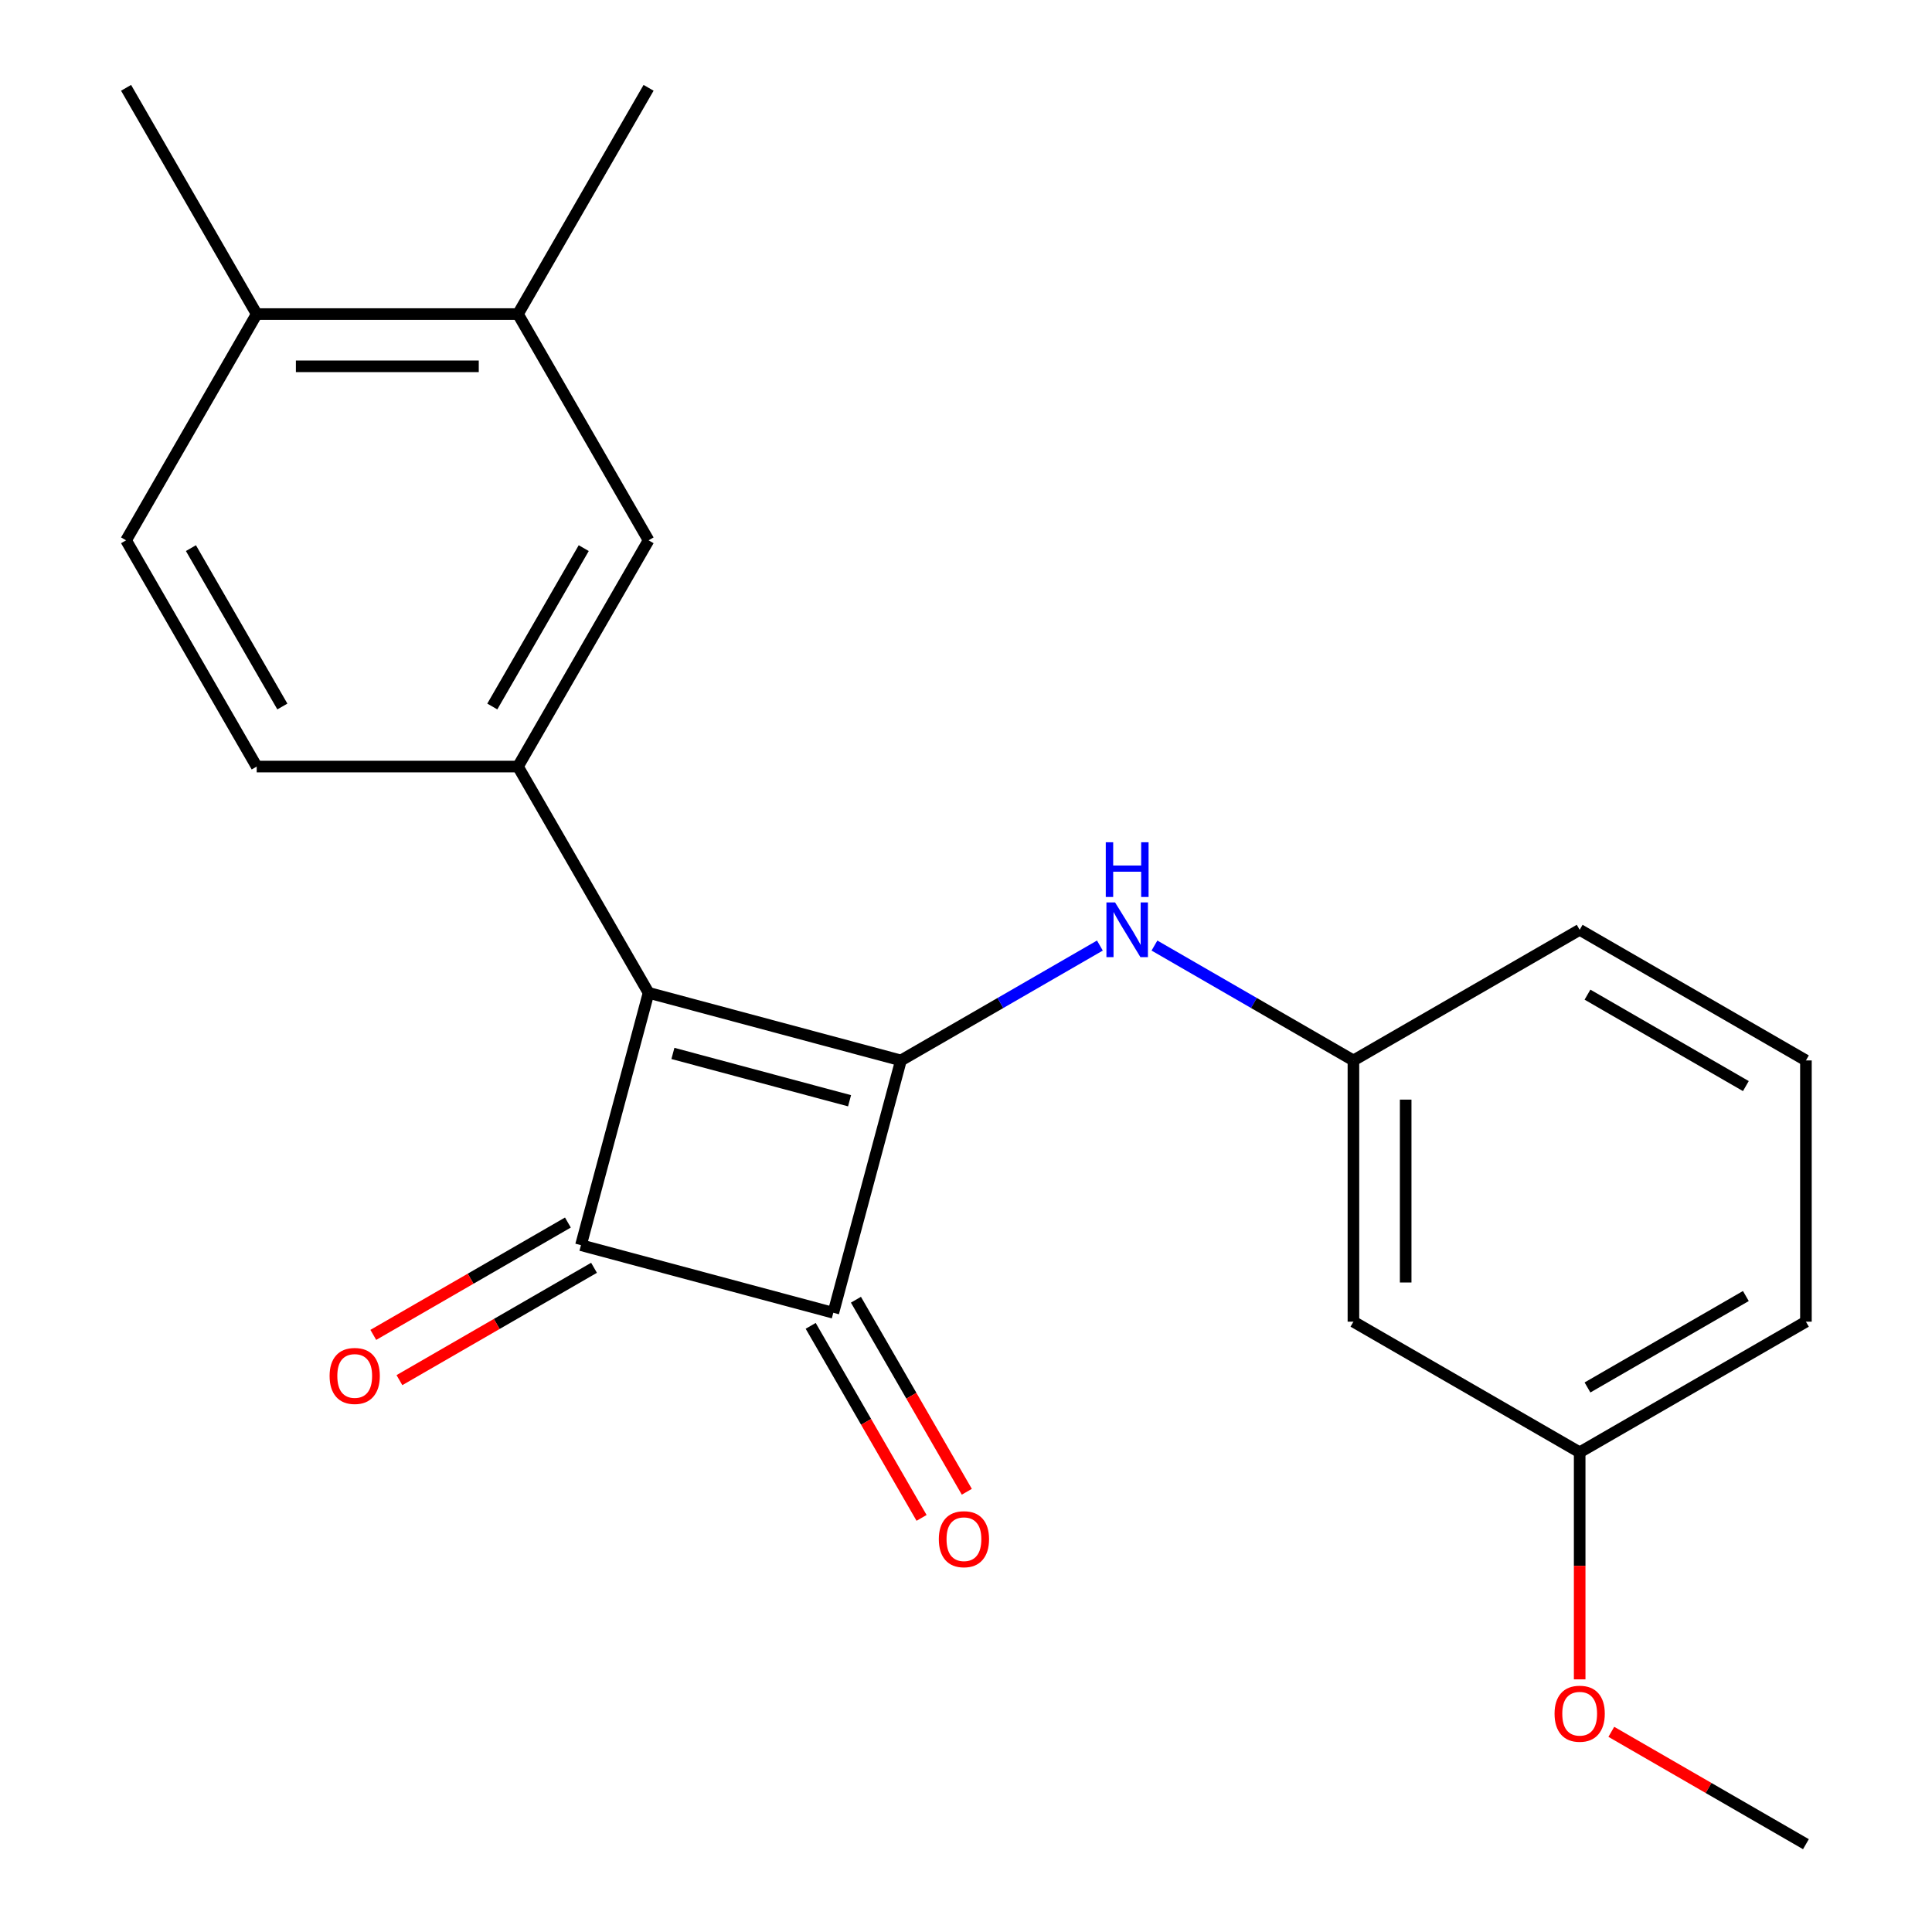 <?xml version='1.0' encoding='iso-8859-1'?>
<svg version='1.1' baseProfile='full'
              xmlns='http://www.w3.org/2000/svg'
                      xmlns:rdkit='http://www.rdkit.org/xml'
                      xmlns:xlink='http://www.w3.org/1999/xlink'
                  xml:space='preserve'
width='1000px' height='1000px' viewBox='0 0 1000 1000'>
<!-- END OF HEADER -->
<rect style='opacity:1.0;fill:#FFFFFF;stroke:none' width='1000' height='1000' x='0' y='0'> </rect>
<path class='bond-0' d='M 335.703,513.879 L 466.318,548.878' style='fill:none;fill-rule:evenodd;stroke:#000000;stroke-width:6px;stroke-linecap:butt;stroke-linejoin:miter;stroke-opacity:1' />
<path class='bond-0' d='M 348.295,545.252 L 439.726,569.751' style='fill:none;fill-rule:evenodd;stroke:#000000;stroke-width:6px;stroke-linecap:butt;stroke-linejoin:miter;stroke-opacity:1' />
<path class='bond-1' d='M 335.703,513.879 L 300.704,644.494' style='fill:none;fill-rule:evenodd;stroke:#000000;stroke-width:6px;stroke-linecap:butt;stroke-linejoin:miter;stroke-opacity:1' />
<path class='bond-3' d='M 335.703,513.879 L 268.091,396.773' style='fill:none;fill-rule:evenodd;stroke:#000000;stroke-width:6px;stroke-linecap:butt;stroke-linejoin:miter;stroke-opacity:1' />
<path class='bond-4' d='M 466.318,548.878 L 517.811,519.148' style='fill:none;fill-rule:evenodd;stroke:#000000;stroke-width:6px;stroke-linecap:butt;stroke-linejoin:miter;stroke-opacity:1' />
<path class='bond-4' d='M 517.811,519.148 L 569.303,489.419' style='fill:none;fill-rule:evenodd;stroke:#0000FF;stroke-width:6px;stroke-linecap:butt;stroke-linejoin:miter;stroke-opacity:1' />
<path class='bond-22' d='M 466.318,548.878 L 431.319,679.493' style='fill:none;fill-rule:evenodd;stroke:#000000;stroke-width:6px;stroke-linecap:butt;stroke-linejoin:miter;stroke-opacity:1' />
<path class='bond-2' d='M 300.704,644.494 L 431.319,679.493' style='fill:none;fill-rule:evenodd;stroke:#000000;stroke-width:6px;stroke-linecap:butt;stroke-linejoin:miter;stroke-opacity:1' />
<path class='bond-7' d='M 293.943,632.784 L 243.581,661.861' style='fill:none;fill-rule:evenodd;stroke:#000000;stroke-width:6px;stroke-linecap:butt;stroke-linejoin:miter;stroke-opacity:1' />
<path class='bond-7' d='M 243.581,661.861 L 193.218,690.938' style='fill:none;fill-rule:evenodd;stroke:#FF0000;stroke-width:6px;stroke-linecap:butt;stroke-linejoin:miter;stroke-opacity:1' />
<path class='bond-7' d='M 307.466,656.205 L 257.103,685.282' style='fill:none;fill-rule:evenodd;stroke:#000000;stroke-width:6px;stroke-linecap:butt;stroke-linejoin:miter;stroke-opacity:1' />
<path class='bond-7' d='M 257.103,685.282 L 206.74,714.359' style='fill:none;fill-rule:evenodd;stroke:#FF0000;stroke-width:6px;stroke-linecap:butt;stroke-linejoin:miter;stroke-opacity:1' />
<path class='bond-8' d='M 419.609,686.254 L 448.305,735.957' style='fill:none;fill-rule:evenodd;stroke:#000000;stroke-width:6px;stroke-linecap:butt;stroke-linejoin:miter;stroke-opacity:1' />
<path class='bond-8' d='M 448.305,735.957 L 477.001,785.659' style='fill:none;fill-rule:evenodd;stroke:#FF0000;stroke-width:6px;stroke-linecap:butt;stroke-linejoin:miter;stroke-opacity:1' />
<path class='bond-8' d='M 443.03,672.731 L 471.726,722.434' style='fill:none;fill-rule:evenodd;stroke:#000000;stroke-width:6px;stroke-linecap:butt;stroke-linejoin:miter;stroke-opacity:1' />
<path class='bond-8' d='M 471.726,722.434 L 500.422,772.137' style='fill:none;fill-rule:evenodd;stroke:#FF0000;stroke-width:6px;stroke-linecap:butt;stroke-linejoin:miter;stroke-opacity:1' />
<path class='bond-5' d='M 268.091,396.773 L 335.703,279.667' style='fill:none;fill-rule:evenodd;stroke:#000000;stroke-width:6px;stroke-linecap:butt;stroke-linejoin:miter;stroke-opacity:1' />
<path class='bond-5' d='M 254.812,365.685 L 302.14,283.711' style='fill:none;fill-rule:evenodd;stroke:#000000;stroke-width:6px;stroke-linecap:butt;stroke-linejoin:miter;stroke-opacity:1' />
<path class='bond-9' d='M 268.091,396.773 L 132.869,396.773' style='fill:none;fill-rule:evenodd;stroke:#000000;stroke-width:6px;stroke-linecap:butt;stroke-linejoin:miter;stroke-opacity:1' />
<path class='bond-10' d='M 597.544,489.419 L 649.037,519.148' style='fill:none;fill-rule:evenodd;stroke:#0000FF;stroke-width:6px;stroke-linecap:butt;stroke-linejoin:miter;stroke-opacity:1' />
<path class='bond-10' d='M 649.037,519.148 L 700.53,548.878' style='fill:none;fill-rule:evenodd;stroke:#000000;stroke-width:6px;stroke-linecap:butt;stroke-linejoin:miter;stroke-opacity:1' />
<path class='bond-6' d='M 335.703,279.667 L 268.091,162.561' style='fill:none;fill-rule:evenodd;stroke:#000000;stroke-width:6px;stroke-linecap:butt;stroke-linejoin:miter;stroke-opacity:1' />
<path class='bond-17' d='M 268.091,162.561 L 335.703,45.455' style='fill:none;fill-rule:evenodd;stroke:#000000;stroke-width:6px;stroke-linecap:butt;stroke-linejoin:miter;stroke-opacity:1' />
<path class='bond-23' d='M 268.091,162.561 L 132.869,162.561' style='fill:none;fill-rule:evenodd;stroke:#000000;stroke-width:6px;stroke-linecap:butt;stroke-linejoin:miter;stroke-opacity:1' />
<path class='bond-23' d='M 247.808,189.605 L 153.152,189.605' style='fill:none;fill-rule:evenodd;stroke:#000000;stroke-width:6px;stroke-linecap:butt;stroke-linejoin:miter;stroke-opacity:1' />
<path class='bond-13' d='M 132.869,396.773 L 65.257,279.667' style='fill:none;fill-rule:evenodd;stroke:#000000;stroke-width:6px;stroke-linecap:butt;stroke-linejoin:miter;stroke-opacity:1' />
<path class='bond-13' d='M 146.148,365.685 L 98.82,283.711' style='fill:none;fill-rule:evenodd;stroke:#000000;stroke-width:6px;stroke-linecap:butt;stroke-linejoin:miter;stroke-opacity:1' />
<path class='bond-12' d='M 700.53,548.878 L 700.53,684.1' style='fill:none;fill-rule:evenodd;stroke:#000000;stroke-width:6px;stroke-linecap:butt;stroke-linejoin:miter;stroke-opacity:1' />
<path class='bond-12' d='M 727.575,569.161 L 727.575,663.817' style='fill:none;fill-rule:evenodd;stroke:#000000;stroke-width:6px;stroke-linecap:butt;stroke-linejoin:miter;stroke-opacity:1' />
<path class='bond-18' d='M 700.53,548.878 L 817.636,481.266' style='fill:none;fill-rule:evenodd;stroke:#000000;stroke-width:6px;stroke-linecap:butt;stroke-linejoin:miter;stroke-opacity:1' />
<path class='bond-11' d='M 132.869,162.561 L 65.257,279.667' style='fill:none;fill-rule:evenodd;stroke:#000000;stroke-width:6px;stroke-linecap:butt;stroke-linejoin:miter;stroke-opacity:1' />
<path class='bond-19' d='M 132.869,162.561 L 65.257,45.455' style='fill:none;fill-rule:evenodd;stroke:#000000;stroke-width:6px;stroke-linecap:butt;stroke-linejoin:miter;stroke-opacity:1' />
<path class='bond-14' d='M 700.53,684.1 L 817.636,751.712' style='fill:none;fill-rule:evenodd;stroke:#000000;stroke-width:6px;stroke-linecap:butt;stroke-linejoin:miter;stroke-opacity:1' />
<path class='bond-15' d='M 817.636,751.712 L 817.636,810.473' style='fill:none;fill-rule:evenodd;stroke:#000000;stroke-width:6px;stroke-linecap:butt;stroke-linejoin:miter;stroke-opacity:1' />
<path class='bond-15' d='M 817.636,810.473 L 817.636,869.234' style='fill:none;fill-rule:evenodd;stroke:#FF0000;stroke-width:6px;stroke-linecap:butt;stroke-linejoin:miter;stroke-opacity:1' />
<path class='bond-24' d='M 817.636,751.712 L 934.743,684.1' style='fill:none;fill-rule:evenodd;stroke:#000000;stroke-width:6px;stroke-linecap:butt;stroke-linejoin:miter;stroke-opacity:1' />
<path class='bond-24' d='M 821.68,718.149 L 903.654,670.821' style='fill:none;fill-rule:evenodd;stroke:#000000;stroke-width:6px;stroke-linecap:butt;stroke-linejoin:miter;stroke-opacity:1' />
<path class='bond-21' d='M 834.017,896.391 L 884.38,925.468' style='fill:none;fill-rule:evenodd;stroke:#FF0000;stroke-width:6px;stroke-linecap:butt;stroke-linejoin:miter;stroke-opacity:1' />
<path class='bond-21' d='M 884.38,925.468 L 934.743,954.545' style='fill:none;fill-rule:evenodd;stroke:#000000;stroke-width:6px;stroke-linecap:butt;stroke-linejoin:miter;stroke-opacity:1' />
<path class='bond-16' d='M 934.743,548.878 L 817.636,481.266' style='fill:none;fill-rule:evenodd;stroke:#000000;stroke-width:6px;stroke-linecap:butt;stroke-linejoin:miter;stroke-opacity:1' />
<path class='bond-16' d='M 903.654,562.157 L 821.68,514.829' style='fill:none;fill-rule:evenodd;stroke:#000000;stroke-width:6px;stroke-linecap:butt;stroke-linejoin:miter;stroke-opacity:1' />
<path class='bond-20' d='M 934.743,548.878 L 934.743,684.1' style='fill:none;fill-rule:evenodd;stroke:#000000;stroke-width:6px;stroke-linecap:butt;stroke-linejoin:miter;stroke-opacity:1' />
<path  class='atom-5' d='M 577.164 467.106
L 586.444 482.106
Q 587.364 483.586, 588.844 486.266
Q 590.324 488.946, 590.404 489.106
L 590.404 467.106
L 594.164 467.106
L 594.164 495.426
L 590.284 495.426
L 580.324 479.026
Q 579.164 477.106, 577.924 474.906
Q 576.724 472.706, 576.364 472.026
L 576.364 495.426
L 572.684 495.426
L 572.684 467.106
L 577.164 467.106
' fill='#0000FF'/>
<path  class='atom-5' d='M 572.344 435.954
L 576.184 435.954
L 576.184 447.994
L 590.664 447.994
L 590.664 435.954
L 594.504 435.954
L 594.504 464.274
L 590.664 464.274
L 590.664 451.194
L 576.184 451.194
L 576.184 464.274
L 572.344 464.274
L 572.344 435.954
' fill='#0000FF'/>
<path  class='atom-8' d='M 170.598 712.186
Q 170.598 705.386, 173.958 701.586
Q 177.318 697.786, 183.598 697.786
Q 189.878 697.786, 193.238 701.586
Q 196.598 705.386, 196.598 712.186
Q 196.598 719.066, 193.198 722.986
Q 189.798 726.866, 183.598 726.866
Q 177.358 726.866, 173.958 722.986
Q 170.598 719.106, 170.598 712.186
M 183.598 723.666
Q 187.918 723.666, 190.238 720.786
Q 192.598 717.866, 192.598 712.186
Q 192.598 706.626, 190.238 703.826
Q 187.918 700.986, 183.598 700.986
Q 179.278 700.986, 176.918 703.786
Q 174.598 706.586, 174.598 712.186
Q 174.598 717.906, 176.918 720.786
Q 179.278 723.666, 183.598 723.666
' fill='#FF0000'/>
<path  class='atom-9' d='M 485.931 796.679
Q 485.931 789.879, 489.291 786.079
Q 492.651 782.279, 498.931 782.279
Q 505.211 782.279, 508.571 786.079
Q 511.931 789.879, 511.931 796.679
Q 511.931 803.559, 508.531 807.479
Q 505.131 811.359, 498.931 811.359
Q 492.691 811.359, 489.291 807.479
Q 485.931 803.599, 485.931 796.679
M 498.931 808.159
Q 503.251 808.159, 505.571 805.279
Q 507.931 802.359, 507.931 796.679
Q 507.931 791.119, 505.571 788.319
Q 503.251 785.479, 498.931 785.479
Q 494.611 785.479, 492.251 788.279
Q 489.931 791.079, 489.931 796.679
Q 489.931 802.399, 492.251 805.279
Q 494.611 808.159, 498.931 808.159
' fill='#FF0000'/>
<path  class='atom-16' d='M 804.636 887.014
Q 804.636 880.214, 807.996 876.414
Q 811.356 872.614, 817.636 872.614
Q 823.916 872.614, 827.276 876.414
Q 830.636 880.214, 830.636 887.014
Q 830.636 893.894, 827.236 897.814
Q 823.836 901.694, 817.636 901.694
Q 811.396 901.694, 807.996 897.814
Q 804.636 893.934, 804.636 887.014
M 817.636 898.494
Q 821.956 898.494, 824.276 895.614
Q 826.636 892.694, 826.636 887.014
Q 826.636 881.454, 824.276 878.654
Q 821.956 875.814, 817.636 875.814
Q 813.316 875.814, 810.956 878.614
Q 808.636 881.414, 808.636 887.014
Q 808.636 892.734, 810.956 895.614
Q 813.316 898.494, 817.636 898.494
' fill='#FF0000'/>
</svg>
